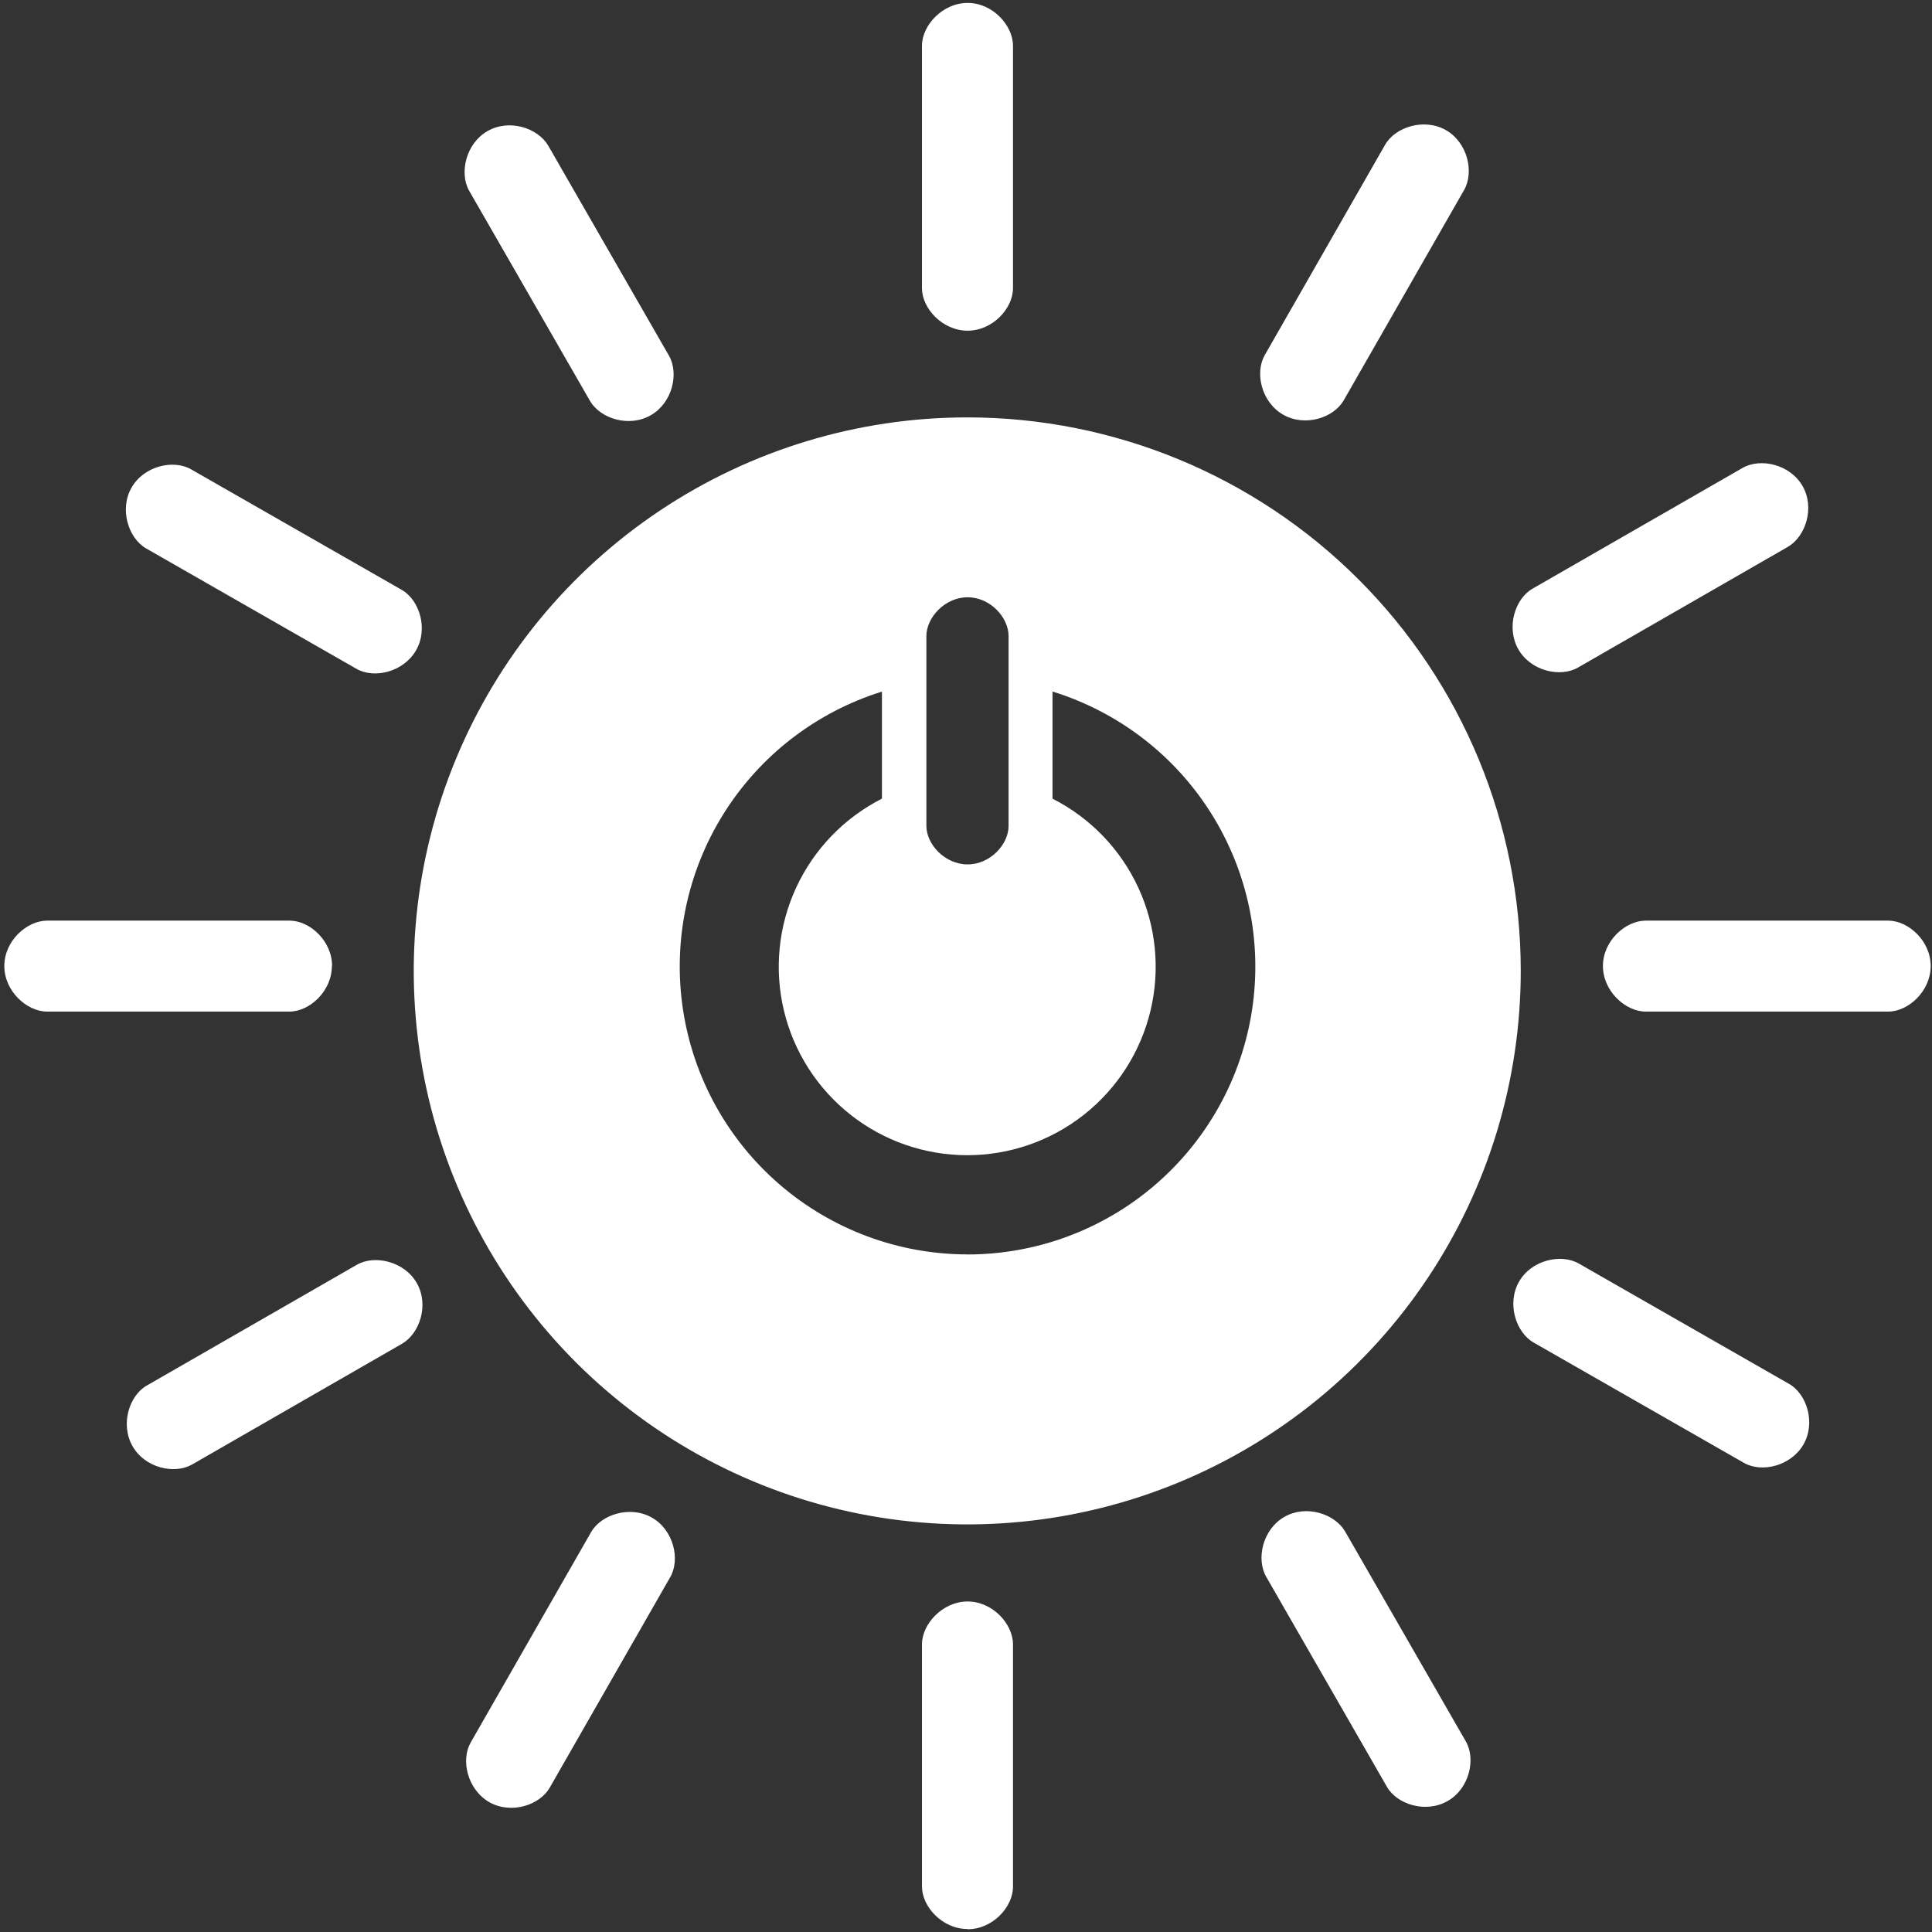 <svg width="166" height="166" viewBox="0 0 166 166" fill="none" xmlns="http://www.w3.org/2000/svg">
<rect x="0" y="0" width="166" height="166" fill="#333333" stroke="none"/>
<path d="M83.116 35.863C73.71 35.861 64.514 38.649 56.692 43.874C48.87 49.099 42.773 56.526 39.172 65.216C35.571 73.906 34.628 83.469 36.463 92.695C38.297 101.921 42.826 110.396 49.477 117.048C56.129 123.699 64.603 128.229 73.829 130.064C83.054 131.9 92.617 130.958 101.308 127.358C109.998 123.758 117.426 117.662 122.651 109.84C127.877 102.018 130.666 92.823 130.665 83.416C130.665 70.805 125.655 58.711 116.738 49.793C107.821 40.875 95.727 35.864 83.116 35.863ZM79.597 54.647C79.597 53.063 81.184 51.319 83.138 51.319C85.093 51.319 86.658 53.063 86.658 54.647V70.97C86.658 72.549 85.084 74.271 83.138 74.271C81.193 74.271 79.597 72.549 79.597 70.97V54.647ZM83.125 107.781C77.211 107.776 71.494 105.653 67.011 101.796C62.527 97.939 59.574 92.604 58.685 86.757C57.797 80.91 59.032 74.938 62.168 69.924C65.303 64.909 70.132 61.184 75.777 59.423V68.622C72.531 70.269 69.935 72.962 68.407 76.265C66.879 79.569 66.509 83.291 67.355 86.831C68.202 90.371 70.217 93.522 73.074 95.776C75.931 98.031 79.465 99.257 83.105 99.257C86.745 99.257 90.278 98.031 93.136 95.776C95.993 93.522 98.008 90.371 98.855 86.831C99.701 83.291 99.331 79.569 97.803 76.265C96.275 72.962 93.678 70.269 90.433 68.622V59.418C96.088 61.168 100.929 64.887 104.075 69.901C107.222 74.915 108.466 80.892 107.582 86.745C106.697 92.598 103.743 97.94 99.255 101.801C94.768 105.662 89.045 107.785 83.125 107.785M28.533 83C28.533 80.845 26.623 79.101 24.879 79.101H4.056C2.299 79.101 0.371 80.845 0.371 83C0.371 85.156 2.299 86.918 4.056 86.918H24.861C26.605 86.918 28.515 85.16 28.515 83M165.888 83C165.888 80.845 163.974 79.101 162.23 79.101H141.407C139.654 79.101 137.726 80.845 137.726 83C137.726 85.156 139.654 86.918 141.407 86.918H162.23C163.974 86.918 165.888 85.16 165.888 83Z" fill="white"/>
<path d="M83.138 165.763C85.29 165.763 87.038 163.854 87.038 162.11V141.287C87.038 139.534 85.29 137.602 83.138 137.602C80.987 137.602 79.216 139.534 79.216 141.287V162.092C79.216 163.836 80.978 165.745 83.138 165.745M154.958 124.109C156.027 122.24 155.24 119.771 153.723 118.908L135.651 108.564C134.131 107.692 131.586 108.251 130.517 110.124C129.448 111.998 130.244 114.48 131.769 115.352L149.842 125.692C151.353 126.56 153.867 125.983 154.958 124.109ZM42.03 154.838C43.899 155.907 46.363 155.115 47.231 153.603L57.575 135.531C58.469 134.006 57.888 131.466 56.014 130.397C54.14 129.328 51.654 130.124 50.786 131.645L40.442 149.717C39.579 151.229 40.151 153.742 42.03 154.838ZM124.39 154.744C126.255 153.67 126.819 151.144 125.951 149.632L115.571 131.582C114.676 130.057 112.221 129.261 110.352 130.334C108.482 131.408 107.914 133.957 108.795 135.482L119.171 153.532C120.043 155.043 122.512 155.822 124.39 154.744ZM11.395 124.27C12.468 126.135 14.973 126.698 16.507 125.831L34.552 115.451C36.077 114.556 36.882 112.101 35.804 110.232C34.727 108.362 32.177 107.794 30.661 108.671L12.607 119.051C11.095 119.919 10.317 122.396 11.395 124.27ZM83.138 28.413C85.29 28.413 87.038 26.503 87.038 24.759V3.936C87.038 2.178 85.29 0.251 83.138 0.251C80.987 0.251 79.216 2.178 79.216 3.936V24.759C79.216 26.503 80.978 28.413 83.138 28.413ZM35.746 55.881C36.819 54.011 36.032 51.547 34.516 50.68L16.444 40.34C14.919 39.445 12.379 40.022 11.306 41.892C10.232 43.761 11.037 46.252 12.558 47.124L30.63 57.468C32.146 58.336 34.655 57.759 35.746 55.881ZM110.253 35.631C112.127 36.7 114.587 35.908 115.455 34.396L125.799 16.324C126.671 14.799 126.112 12.259 124.243 11.185C122.373 10.112 119.882 10.913 119.01 12.438L108.67 30.51C107.803 32.026 108.375 34.557 110.253 35.631ZM55.92 35.675C57.785 34.602 58.349 32.075 57.481 30.564L47.101 12.509C46.207 10.989 43.752 10.188 41.882 11.266C40.013 12.344 39.445 14.889 40.321 16.409L50.701 34.459C51.596 35.971 54.042 36.753 55.92 35.675ZM130.463 55.796C131.537 57.665 134.064 58.229 135.575 57.361L153.625 46.981C155.146 46.087 155.951 43.627 154.877 41.758C153.804 39.888 151.255 39.325 149.73 40.201L131.675 50.581C130.164 51.449 129.386 53.926 130.463 55.796Z" fill="white"/>
</svg>
